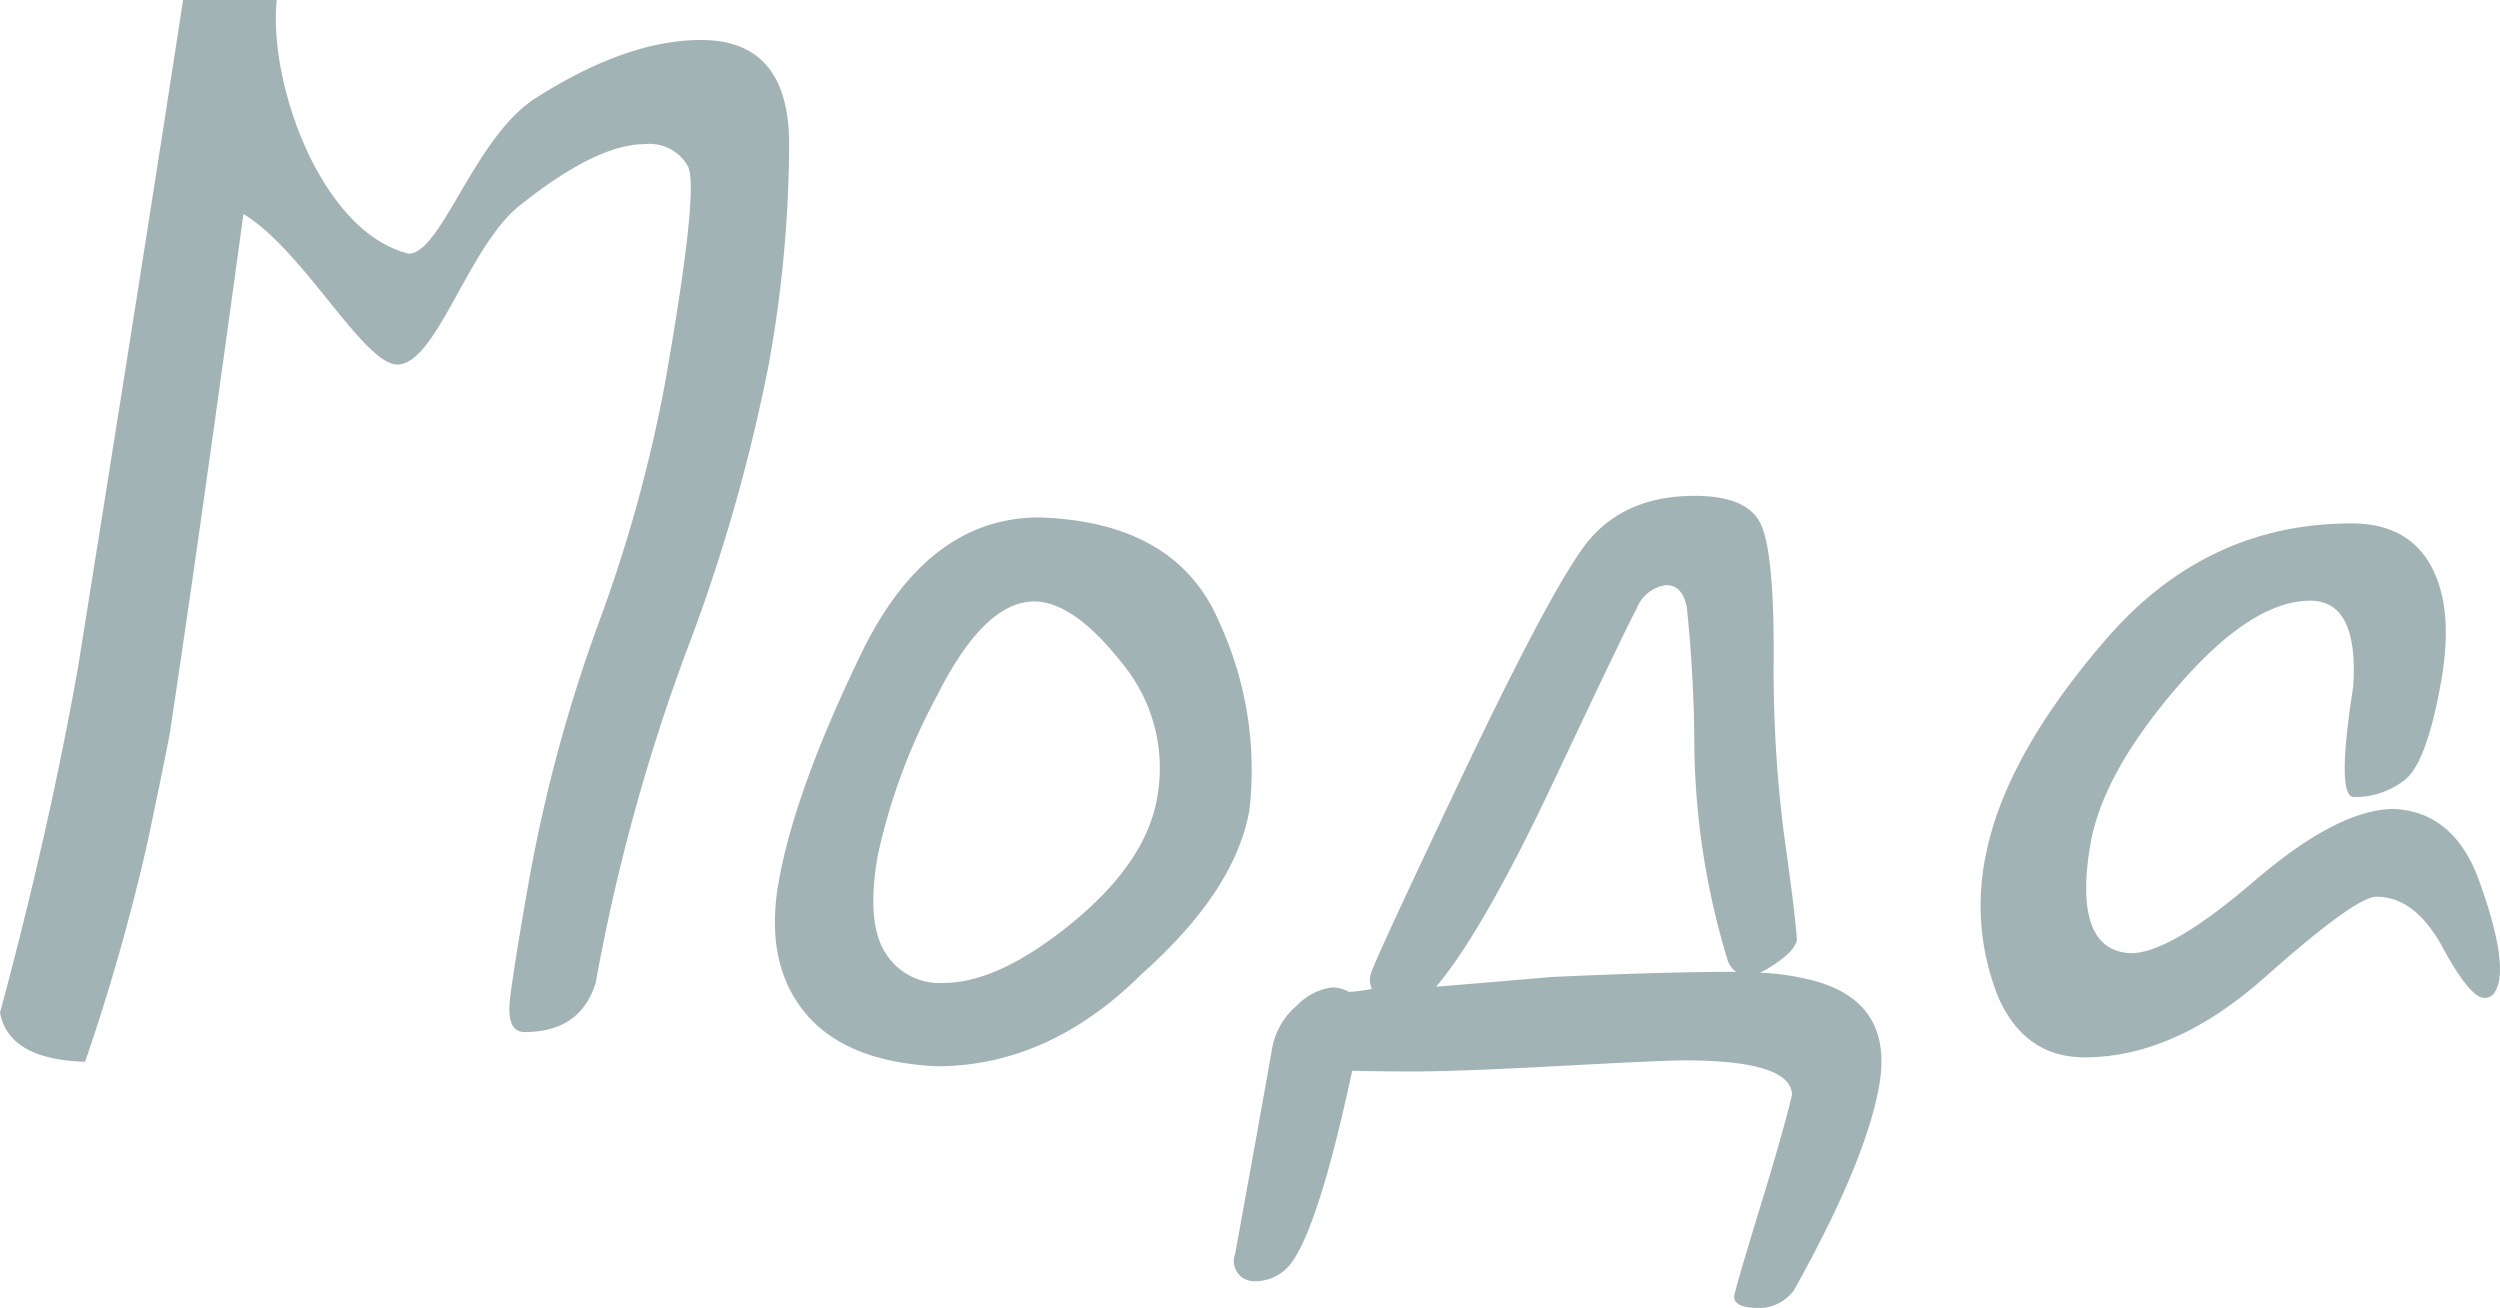 <?xml version="1.0" encoding="UTF-8"?> <svg xmlns="http://www.w3.org/2000/svg" width="180.563" height="94.468" viewBox="0 0 180.563 94.468"> <defs> <style> .cls-1 { fill: #a2b3b6; fill-rule: evenodd; } </style> </defs> <path id="Мода" class="cls-1" d="M42.8,143.784a151.089,151.089,0,0,0,4.527-15.925q1.327-6.31,1.611-7.922,1.951-12.891,5.3-37.383c4.307,2.578,8.678,10.867,11.114,10.867,2.828,0,5.1-8.486,8.81-11.458s6.73-4.458,9.058-4.458a3.171,3.171,0,0,1,3.126,1.611q0.816,1.611-1.674,15.737a105.676,105.676,0,0,1-4.79,17.268,111.241,111.241,0,0,0-4.989,18.4Q73.8,136.7,73.5,139.165t1.041,2.471q4.028,0,5.137-3.545A140.3,140.3,0,0,1,86.2,114.217,126.281,126.281,0,0,0,92.181,93.4a90.381,90.381,0,0,0,1.47-15.952q-0.026-7.465-6.364-7.466-5.371,0-11.969,4.216c-4.4,2.812-6.78,11.216-9.143,11.216-6.318-1.539-10.16-12.317-9.529-18.333H49.878q-2.4,15.738-7.573,48.125-2.064,11.711-5.648,25.03,0.638,3.382,6.142,3.544h0Zm50.095-13q-1.032,5.856,1.882,9.427t9.519,3.894q8.109,0,14.817-6.66,6.753-6.015,7.777-11.817a25.449,25.449,0,0,0-2.17-13.589q-3.07-7.251-13-7.573-8.111,0-12.888,9.883t-5.933,16.435h0Zm27.325-6.015q-0.814,4.62-6.12,8.97t-9.334,4.35a4.6,4.6,0,0,1-4.178-2.2q-1.385-2.2-.531-7.036a43.963,43.963,0,0,1,4.251-11.467q3.436-6.849,7.035-6.849,2.846,0,6.335,4.432a11.885,11.885,0,0,1,2.542,9.8h0Zm44.076,12.3q1.982-1.182,2.142-2.095-0.133-1.986-.912-7.466a93.705,93.705,0,0,1-.764-13.186q0.016-7.707-1.027-9.561t-4.694-1.853q-5.425,0-8.153,3.894t-8.928,16.973q-6.2,13.08-6.3,13.67a1.535,1.535,0,0,0,.079,1.074,11.822,11.822,0,0,1-1.649.215,2.532,2.532,0,0,0-1.233-.323,4.261,4.261,0,0,0-2.51,1.289,5.24,5.24,0,0,0-1.811,3.116q-0.948,5.37-2.668,14.824a1.454,1.454,0,0,0,1.315,1.987,3.233,3.233,0,0,0,2.761-1.343q1.988-2.739,4.377-13.857,1.923,0.052,4.4.054,3.222,0,10.652-.4t8.933-.4q7.68,0,7.782,2.471-0.635,2.685-2.339,8.244t-1.829,6.258q-0.151.858,1.665,0.913a3.148,3.148,0,0,0,2.644-1.289q5.184-9.294,6.15-14.771,1.118-6.336-5.35-7.734a18.133,18.133,0,0,0-3.254-.43c0.156-.071.332-0.161,0.53-0.268h0Zm-15.413-13.562q5.1-10.823,5.983-12.461a2.662,2.662,0,0,1,2.125-1.692q1.18,0,1.493,1.584a100.991,100.991,0,0,1,.547,10.152,55.11,55.11,0,0,0,2.381,15.28,1.59,1.59,0,0,0,.644.913q-5.21,0-13.386.376-4.311.377-8.287,0.7Q143.777,134.331,148.882,123.509Zm57.777,1.154a5.82,5.82,0,0,0,3.681-1.235q1.588-1.234,2.631-7.144,0.936-5.316-.757-8.352t-5.722-3.034q-10.475,0-17.689,8.325t-8.689,15.469a17.861,17.861,0,0,0,.852,10.393q1.914,4.378,6.264,4.377,6.5,0,13.028-5.8t8.032-5.8q2.793,0,4.78,3.652t3.009,3.652a0.815,0.815,0,0,0,.774-0.429,2.666,2.666,0,0,0,.3-0.806q0.376-2.148-1.422-7.17t-6.166-5.237q-4.028,0-10.1,5.21t-8.922,5.21q-4.206-.215-2.905-7.9,0.9-5.1,6.268-11.333t9.613-6.23q3.49,0,3.1,6.176-1.251,8,.039,8h0Z" transform="translate(-36.656 -67.094)"></path> </svg> 